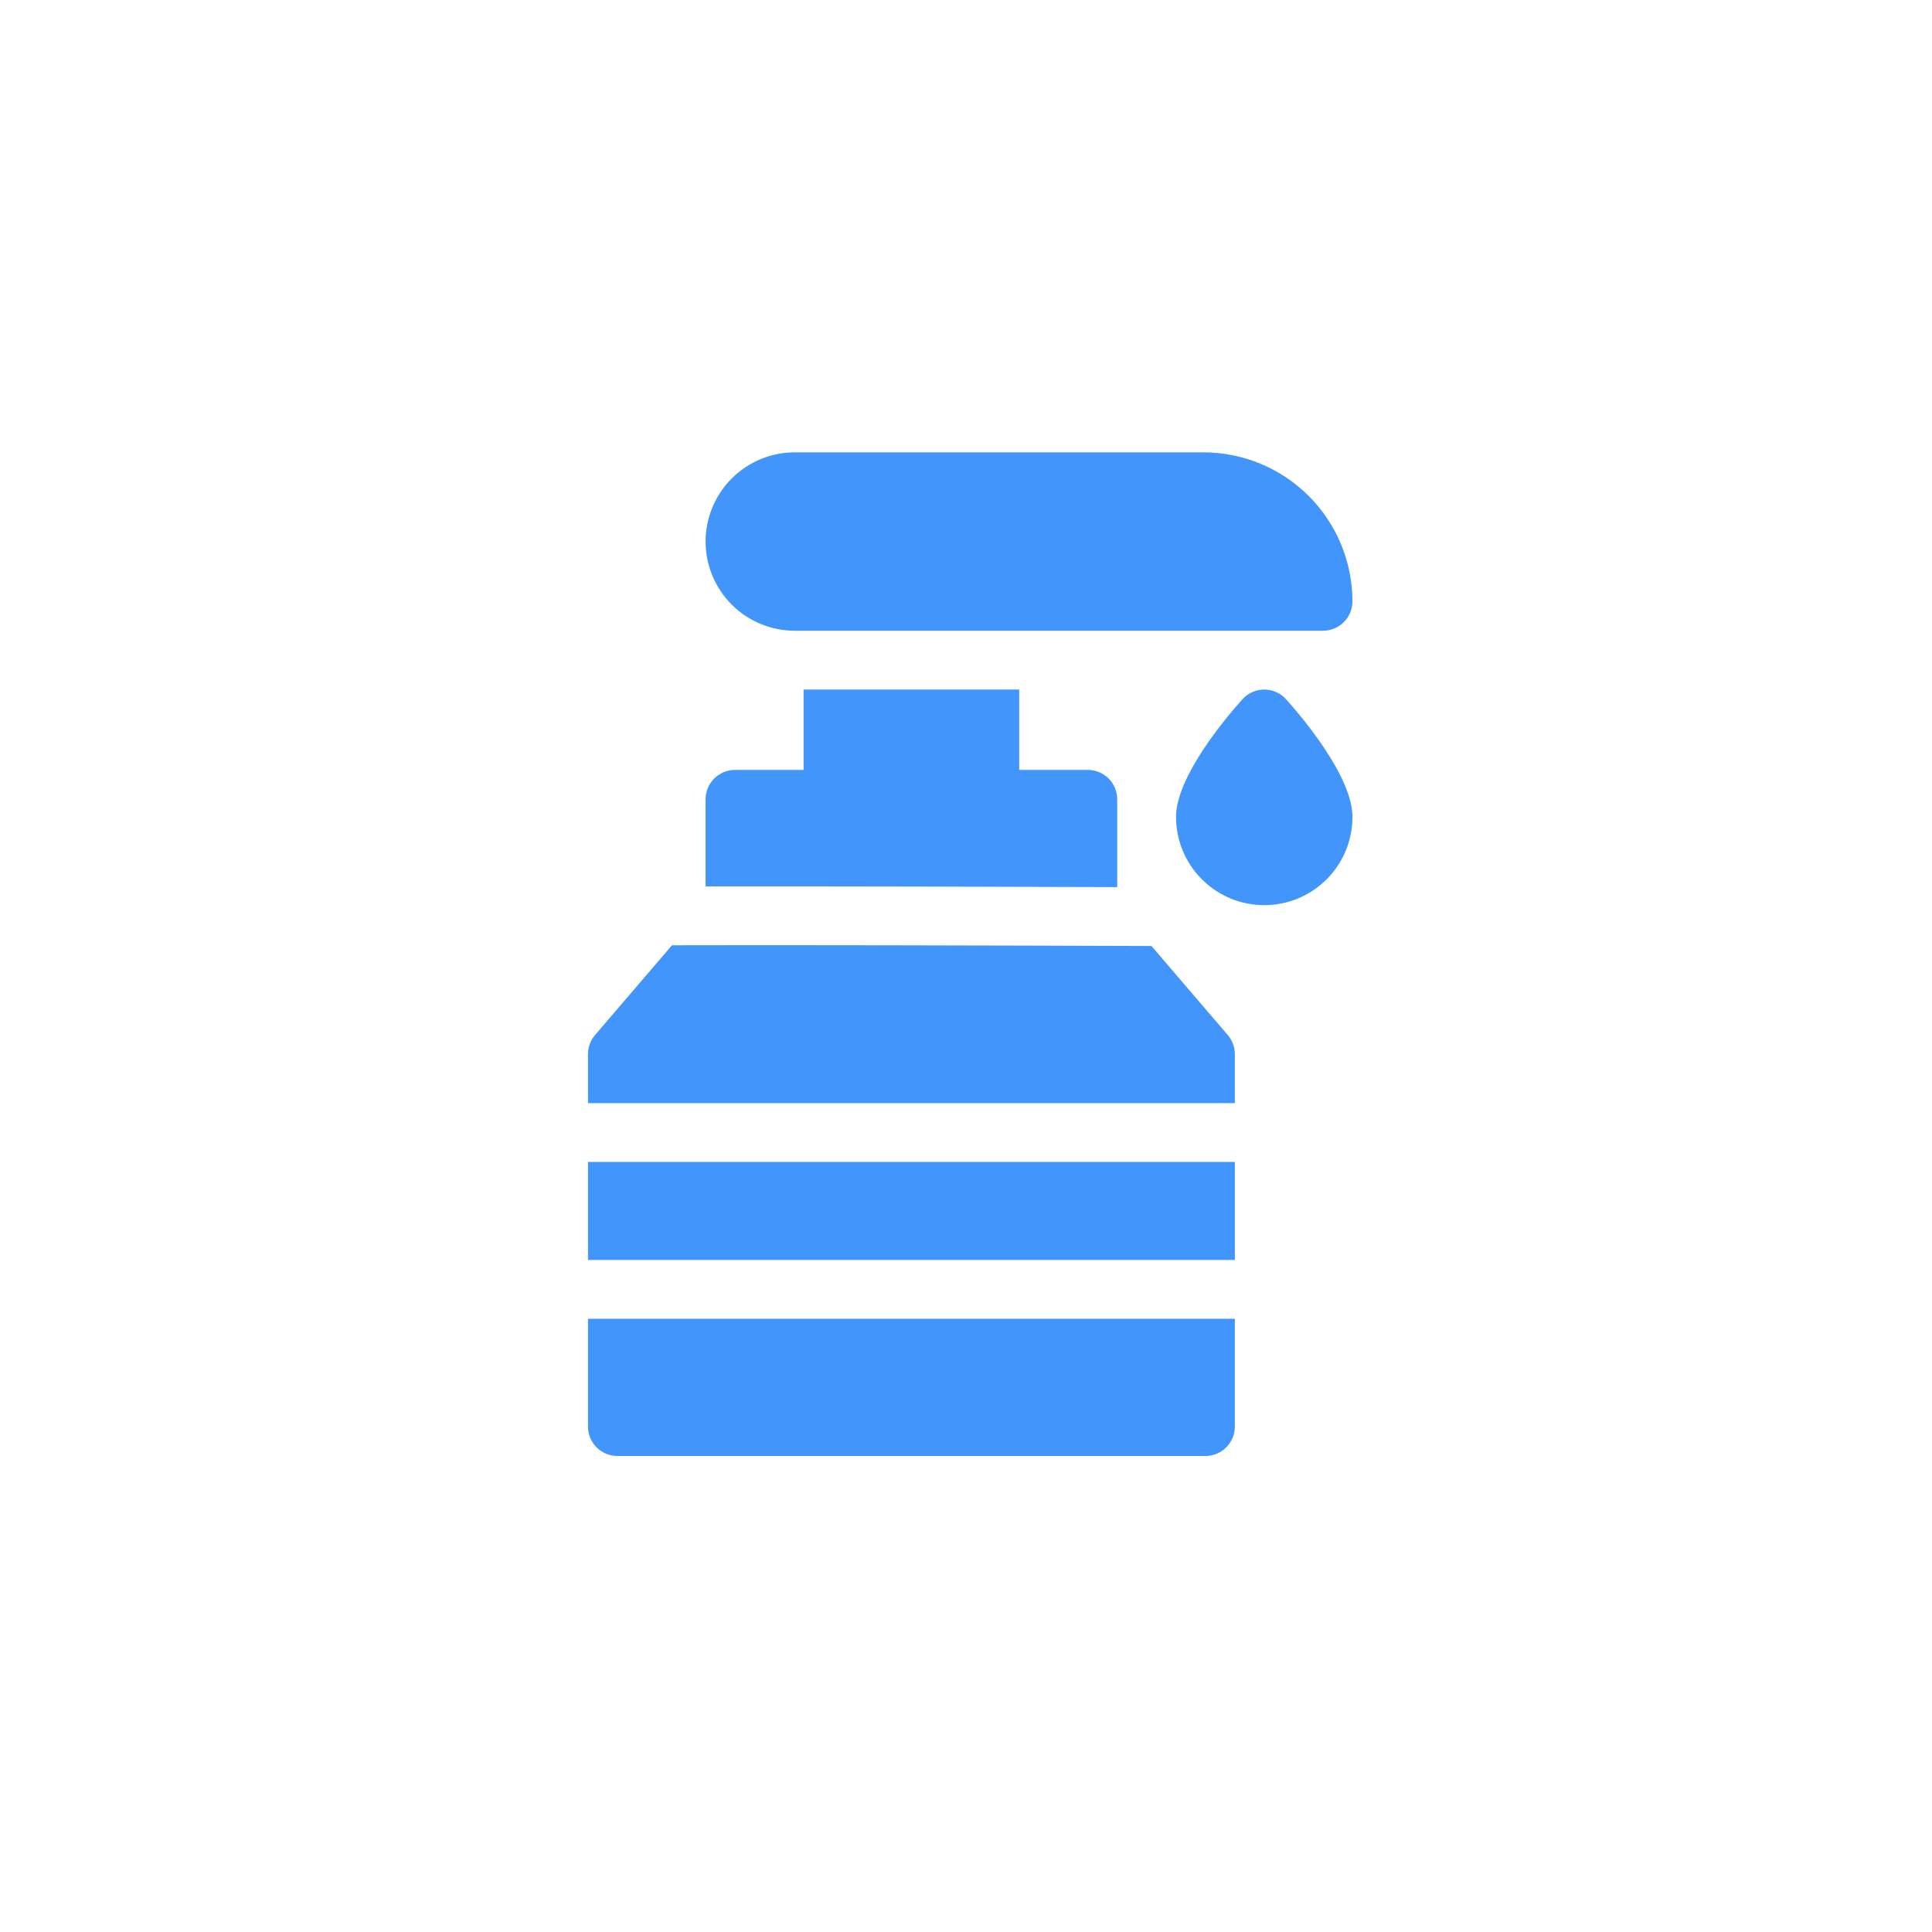 <?xml version="1.0" encoding="UTF-8"?> <svg xmlns="http://www.w3.org/2000/svg" width="77" height="77" viewBox="0 0 77 77" fill="none"><path d="M31.676 25.138H52.73C53.041 25.138 53.339 25.014 53.559 24.794C53.779 24.575 53.902 24.277 53.902 23.966C53.9 22.392 53.274 20.882 52.161 19.769C51.048 18.656 49.539 18.03 47.965 18.028H31.676C30.733 18.028 29.829 18.403 29.162 19.07C28.496 19.736 28.121 20.64 28.121 21.583C28.121 22.526 28.496 23.43 29.162 24.097C29.829 24.763 30.733 25.138 31.676 25.138Z" fill="#4296FB"></path><path d="M50.387 27.481C50.222 27.482 50.059 27.516 49.909 27.584C49.759 27.651 49.625 27.749 49.515 27.872C48.895 28.562 46.871 30.942 46.871 32.559C46.871 33.492 47.242 34.386 47.901 35.045C48.56 35.705 49.454 36.075 50.387 36.075C51.319 36.075 52.213 35.705 52.873 35.045C53.532 34.386 53.902 33.492 53.902 32.559C53.902 30.942 51.879 28.562 51.259 27.872C51.149 27.749 51.015 27.651 50.864 27.584C50.714 27.516 50.551 27.482 50.387 27.481Z" fill="#4296FB"></path><path d="M45.893 37.703C39.125 37.679 31.089 37.661 26.781 37.674L23.716 41.25C23.534 41.462 23.434 41.733 23.434 42.013V43.966H49.215V42.013C49.215 41.733 49.114 41.462 48.932 41.25L45.893 37.703Z" fill="#4296FB"></path><path d="M23.434 46.309H49.215V50.216H23.434V46.309Z" fill="#4296FB"></path><path d="M23.434 56.856C23.434 57.167 23.557 57.465 23.777 57.685C23.997 57.905 24.295 58.028 24.605 58.028H48.043C48.353 58.028 48.651 57.905 48.871 57.685C49.091 57.465 49.215 57.167 49.215 56.856V52.559H23.434V56.856Z" fill="#4296FB"></path><path d="M44.527 35.356V31.856C44.527 31.546 44.404 31.248 44.184 31.028C43.964 30.808 43.666 30.685 43.355 30.685H40.621V27.481H32.027V30.685H29.293C28.982 30.685 28.684 30.808 28.464 31.028C28.245 31.248 28.121 31.546 28.121 31.856V35.328C32.773 35.321 39.844 35.34 44.527 35.356Z" fill="#4296FB"></path></svg> 